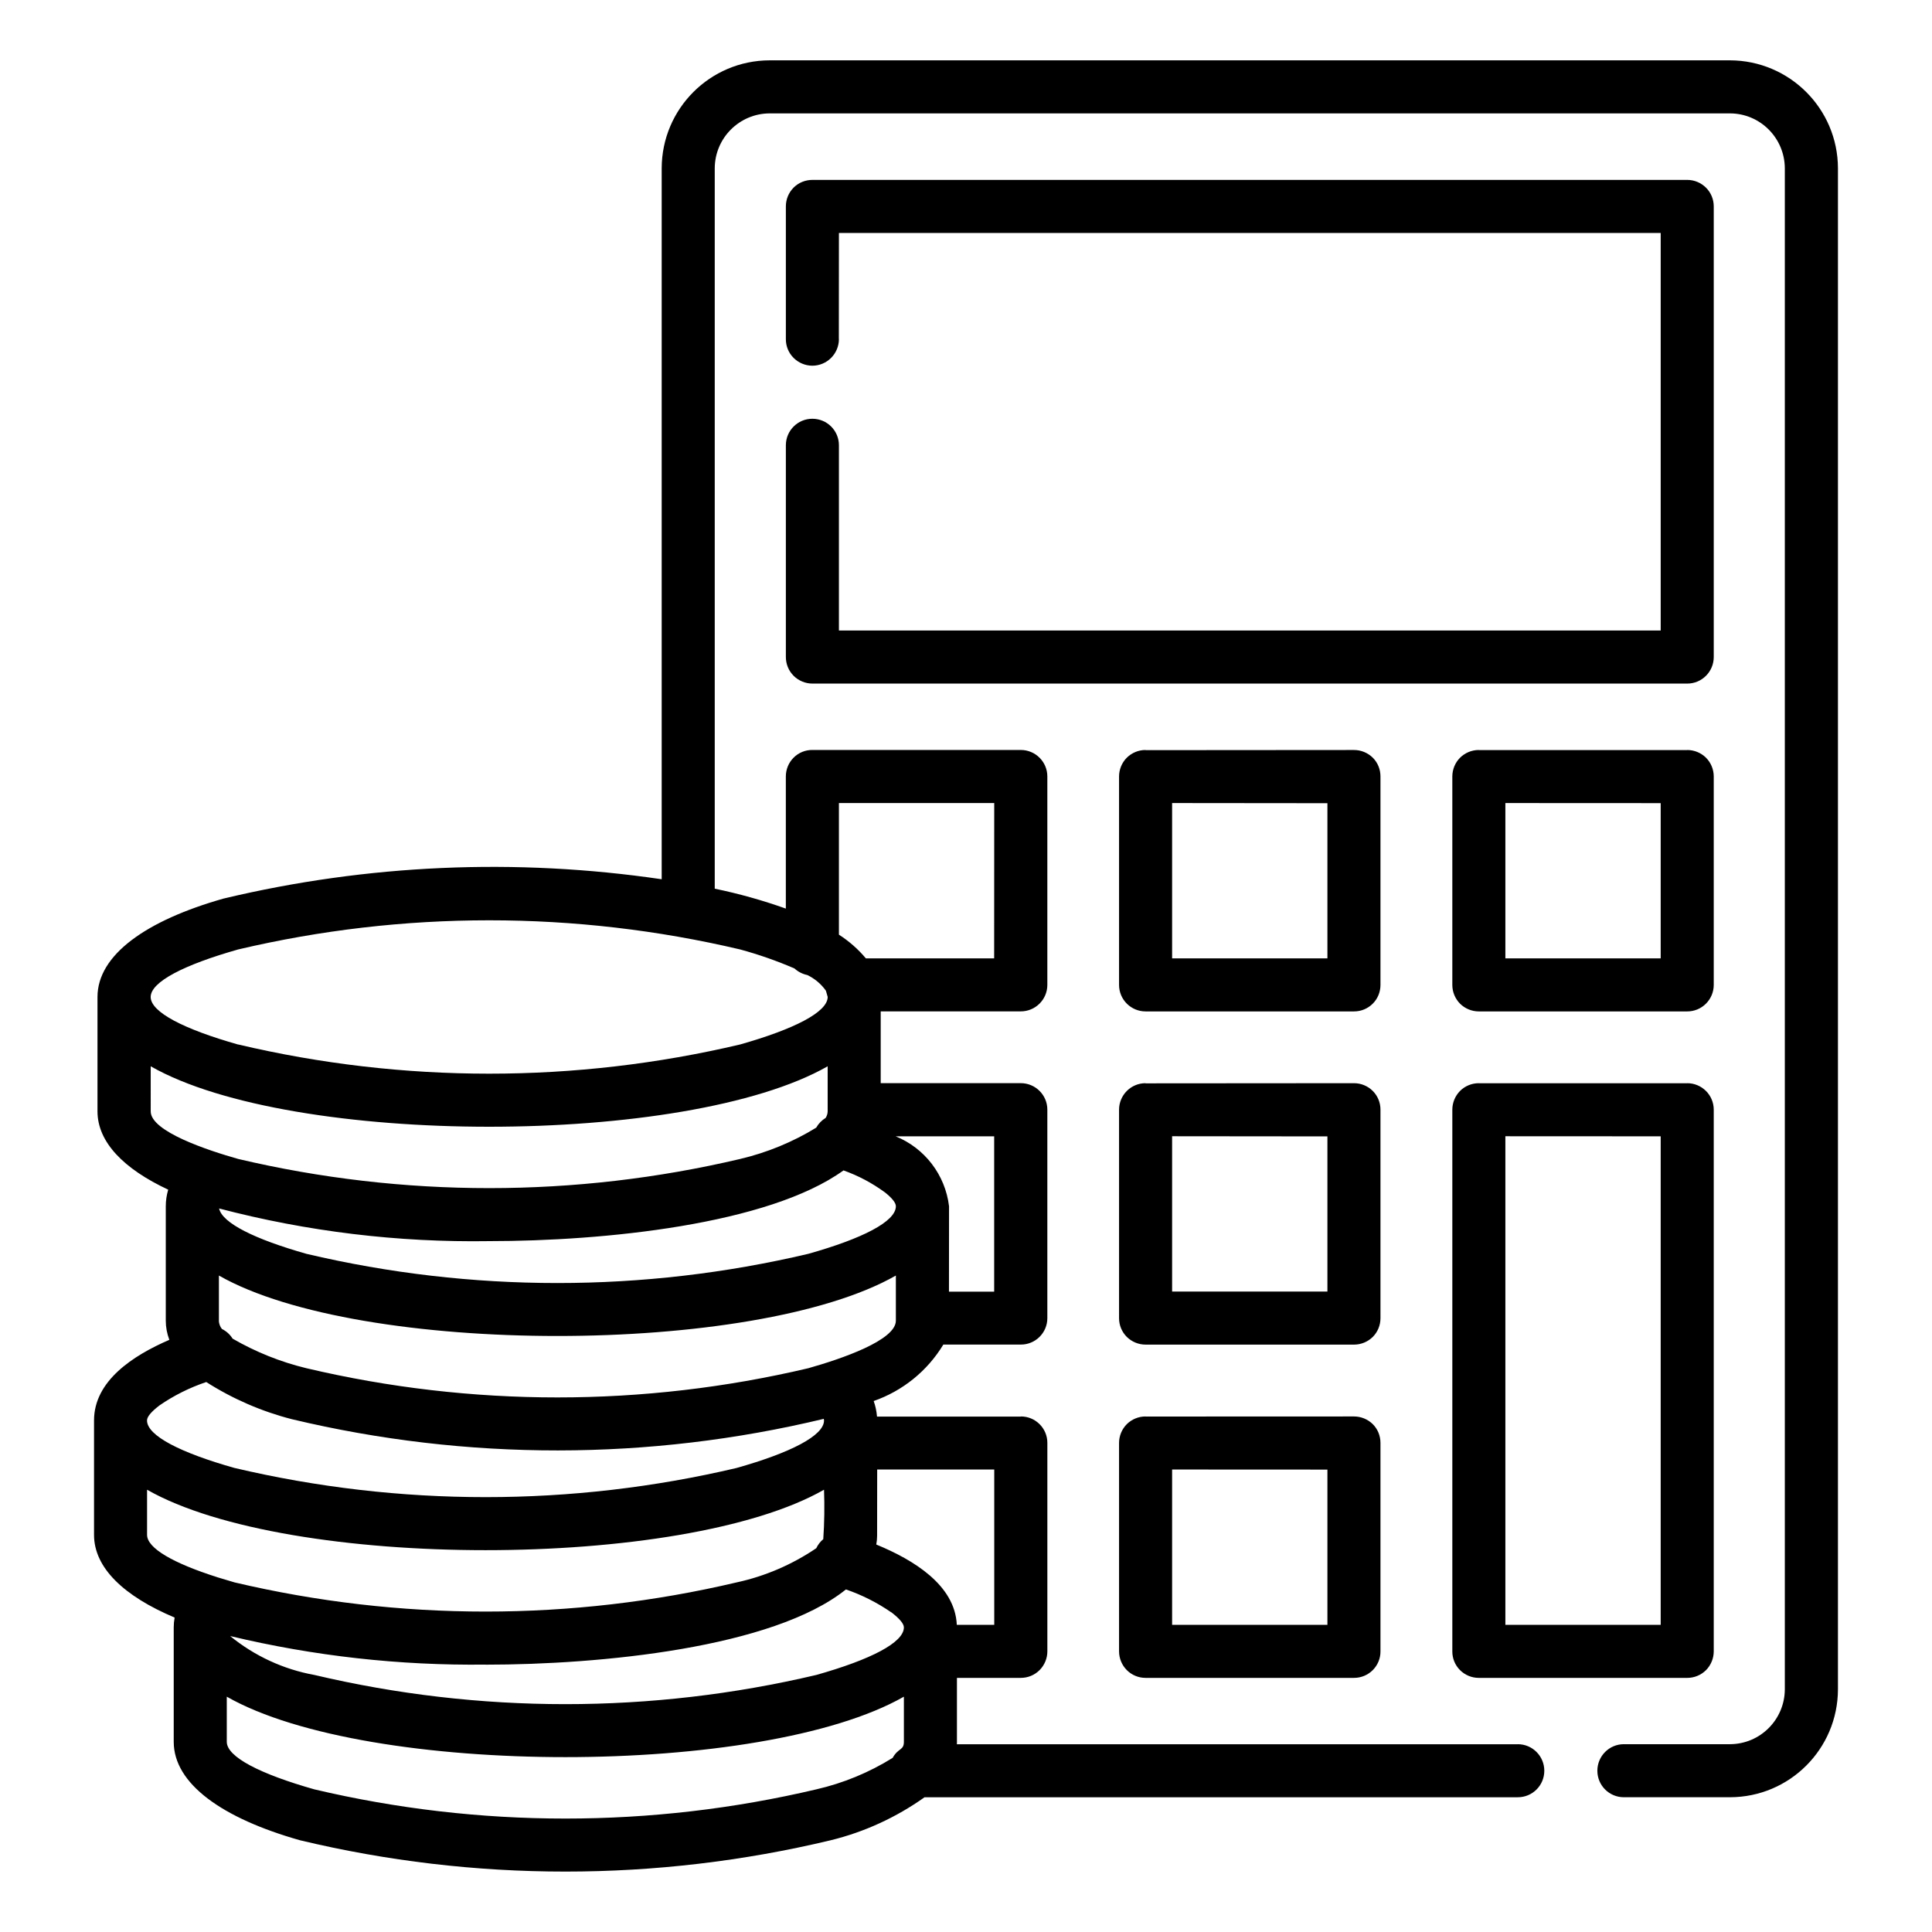 <?xml version="1.0" encoding="UTF-8"?> <svg xmlns="http://www.w3.org/2000/svg" width="100%" height="100%" version="1.1" viewBox="0 0 100 100" id="1465559850" class="svg u_1465559850" data-icon-custom="true"><path fill="#000000" d="m7.801 57.527c0 1.043 2.969 2.019 4.531 2.461 8.539 2.012 17.434 2.012 25.977 0 1.391-0.328 2.723-0.875 3.938-1.621 0.117-0.207 0.285-0.379 0.488-0.504 0.066-0.102 0.102-0.219 0.105-0.336v-2.336c-7.312 4.172-27.734 4.172-35.039 0zm68.742-1.457h10.789v-0.004c0.363 0 0.711 0.145 0.969 0.402 0.258 0.258 0.402 0.605 0.402 0.969v28.035c0 0.363-0.145 0.715-0.398 0.973-0.258 0.258-0.609 0.402-0.973 0.402h-10.789c-0.367 0-0.715-0.145-0.973-0.402-0.258-0.258-0.402-0.609-0.398-0.973v-28.035c0-0.363 0.145-0.711 0.398-0.969 0.258-0.258 0.609-0.402 0.973-0.402zm9.414 2.746-8.039-0.004v25.289h8.039zm-9.414-19.992h10.789v-0.004c0.363 0 0.711 0.145 0.969 0.398 0.258 0.258 0.402 0.609 0.402 0.973v10.789c0 0.363-0.145 0.711-0.402 0.969-0.258 0.258-0.605 0.402-0.969 0.402h-10.789c-0.363 0-0.715-0.145-0.973-0.402-0.254-0.258-0.398-0.605-0.398-0.969v-10.789c0-0.363 0.145-0.715 0.398-0.969 0.258-0.258 0.609-0.402 0.973-0.402zm9.414 2.746-8.039-0.004v8.039h8.039zm-26.664 31.75 10.793-0.004c0.363 0 0.711 0.145 0.969 0.398 0.258 0.258 0.398 0.605 0.398 0.973v10.785c0.004 0.363-0.141 0.715-0.398 0.973-0.258 0.258-0.605 0.402-0.969 0.402h-10.793c-0.363 0-0.715-0.145-0.969-0.402-0.258-0.258-0.402-0.609-0.402-0.973v-10.785c0-0.363 0.145-0.715 0.402-0.973 0.258-0.254 0.605-0.398 0.969-0.398zm9.414 2.746-8.039-0.004v8.039h8.039zm-9.414-19.992 10.793-0.008c0.363 0 0.711 0.145 0.969 0.402 0.258 0.258 0.398 0.605 0.398 0.969v10.793c0 0.363-0.141 0.711-0.398 0.969-0.258 0.254-0.605 0.398-0.969 0.398h-10.793c-0.363 0-0.711-0.145-0.969-0.398-0.258-0.258-0.402-0.605-0.402-0.969v-10.793c0-0.363 0.145-0.711 0.402-0.969 0.258-0.258 0.605-0.402 0.969-0.402zm9.414 2.746-8.039-0.008v8.039h8.039zm-9.414-19.992 10.793-0.008c0.363 0 0.711 0.145 0.969 0.398 0.258 0.258 0.398 0.605 0.398 0.973v10.789c0 0.363-0.141 0.711-0.398 0.969-0.258 0.258-0.605 0.402-0.969 0.402h-10.793c-0.363 0-0.711-0.145-0.969-0.402-0.258-0.258-0.402-0.605-0.402-0.969v-10.789c0-0.363 0.145-0.715 0.402-0.973 0.258-0.254 0.605-0.398 0.969-0.398zm9.414 2.746-8.039-0.008v8.039h8.039zm-23.316 31.75h7.441l0.004-0.008c0.758-0.004 1.375 0.609 1.375 1.367v10.789c0 0.363-0.145 0.715-0.402 0.973-0.258 0.258-0.605 0.402-0.973 0.402h-3.305v3.359l-0.004 0.078h29.035v-0.004c0.758 0 1.371 0.617 1.371 1.375s-0.613 1.371-1.371 1.371h-30.707c-1.469 1.043-3.117 1.801-4.863 2.227-9.027 2.16-18.434 2.16-27.461 0-4.023-1.137-6.539-2.922-6.539-5.098v-5.922c0-0.168 0.016-0.34 0.047-0.508-2.617-1.102-4.172-2.57-4.172-4.281v-5.922c0-2.047 2.016-3.359 3.898-4.172-0.121-0.32-0.184-0.652-0.184-0.992v-5.922c0-0.293 0.043-0.578 0.125-0.859-2.301-1.074-3.66-2.461-3.66-4.055v-5.918c0-2.176 2.516-3.961 6.539-5.098h0.004c7.422-1.77 15.109-2.106 22.66-0.996v-36.801c0.008-3.082 2.504-5.578 5.586-5.586h49.707c3.082 0.008 5.582 2.504 5.59 5.586v78.734c-0.008 3.082-2.504 5.578-5.59 5.582h-5.492c-0.758 0-1.371-0.613-1.371-1.371s0.613-1.375 1.371-1.375h5.492c1.566-0.004 2.832-1.273 2.84-2.836v-78.734c-0.008-1.566-1.273-2.836-2.84-2.84h-49.707c-1.566 0.008-2.832 1.273-2.84 2.84v37.289c1.25 0.258 2.477 0.602 3.68 1.031v-6.84c0-0.367 0.145-0.715 0.402-0.973s0.609-0.402 0.973-0.398h10.785c0.758 0 1.375 0.613 1.375 1.371v10.789c0 0.758-0.617 1.371-1.375 1.371h-7.25v3.715h7.25c0.758 0 1.375 0.613 1.375 1.371v10.793c0 0.758-0.617 1.371-1.375 1.367h-4.008c-0.824 1.363-2.102 2.398-3.606 2.922 0.094 0.258 0.148 0.523 0.172 0.797zm4.133 10.777h1.938v-8.039h-6.059l-0.004 3.43c0 0.152-0.016 0.301-0.043 0.453 1.93 0.793 4.074 2.098 4.168 4.156zm-0.406-17.246h2.34v-8.039h-5.113l0.004-0.004c1.516 0.613 2.578 2 2.773 3.625zm-7.336-16.387h0.004c-0.246-0.051-0.477-0.168-0.664-0.34-0.914-0.395-1.852-0.723-2.812-0.984-8.543-2.012-17.438-2.012-25.984 0-2.797 0.793-4.527 1.676-4.527 2.461 0 0.785 1.727 1.668 4.527 2.461v-0.004c8.543 2.016 17.441 2.016 25.984 0 2.797-0.793 4.531-1.676 4.531-2.461l-0.094-0.328v0.004c-0.246-0.348-0.578-0.625-0.961-0.809zm3.031-0.863h6.644l0.004-8.039h-8.039v6.816-0.004c0.523 0.336 0.996 0.75 1.395 1.227zm-1.395-32.055h0.004c0 0.363-0.145 0.715-0.402 0.973-0.258 0.258-0.605 0.406-0.973 0.406-0.363 0-0.715-0.148-0.973-0.406-0.258-0.258-0.402-0.609-0.398-0.973v-6.867c0-0.367 0.145-0.715 0.402-0.973 0.258-0.258 0.609-0.398 0.973-0.398h45.281c0.363 0 0.711 0.145 0.969 0.402 0.258 0.254 0.402 0.605 0.402 0.969v23.324c0 0.758-0.613 1.375-1.371 1.375h-45.281c-0.363 0-0.715-0.145-0.973-0.402-0.258-0.258-0.402-0.605-0.402-0.973v-10.969c0.004-0.754 0.617-1.363 1.371-1.363 0.758 0 1.371 0.609 1.375 1.363v9.598h42.535v-20.578h-42.535zm2.785 73.438c0.289-0.523 0.582-0.379 0.582-0.832v-2.336c-7.312 4.172-27.734 4.172-35.047 0v2.336c0 0.785 1.734 1.668 4.531 2.461 8.543 2.016 17.441 2.016 25.984 0 1.395-0.32 2.731-0.871 3.949-1.629zm-34.961-9.352 0.902 0.27c8.543 2.012 17.438 2.012 25.98 0 1.477-0.32 2.875-0.922 4.125-1.77 0.086-0.18 0.207-0.34 0.363-0.469 0.059-0.852 0.07-1.707 0.039-2.559-7.309 4.172-27.727 4.172-35.039 0v2.336c0 0.695 1.363 1.469 3.629 2.191zm0.676 3.047h-0.004c1.258 1.027 2.758 1.723 4.356 2.012 8.543 2.016 17.441 2.016 25.984 0 2.797-0.789 4.531-1.672 4.531-2.461 0-0.195-0.234-0.461-0.652-0.785l-0.004 0.004c-0.723-0.5-1.512-0.898-2.344-1.184-3.773 3.031-12.73 3.894-18.648 3.894v-0.004c-4.453 0.055-8.895-0.441-13.223-1.477zm-0.426-15.895h-0.004c0.227 0.113 0.418 0.285 0.551 0.5 1.195 0.691 2.481 1.207 3.82 1.531 8.543 2.016 17.438 2.016 25.98 0 1.742-0.492 4.531-1.449 4.531-2.461v-2.336c-7.309 4.172-27.734 4.172-35.039 0v2.336h-0.004c0.008 0.156 0.062 0.309 0.16 0.43zm-0.816 2.746c-0.859 0.289-1.676 0.695-2.422 1.211-0.414 0.316-0.645 0.582-0.645 0.777 0 0.789 1.734 1.672 4.531 2.461h0.004c8.543 2.012 17.438 2.012 25.98 0 2.797-0.789 4.531-1.676 4.527-2.461 0-0.027-0.004-0.055-0.012-0.082-9.043 2.172-18.473 2.18-27.523 0.02-1.574-0.402-3.074-1.055-4.441-1.926zm0.664-8.984c0.16 0.758 1.859 1.594 4.519 2.348 8.543 2.016 17.438 2.016 25.98 0 2.805-0.789 4.531-1.672 4.531-2.461 0-0.184-0.203-0.43-0.574-0.727h-0.004c-0.652-0.477-1.371-0.859-2.133-1.129-3.898 2.809-12.43 3.66-18.344 3.66-4.715 0.074-9.418-0.496-13.977-1.691z"></path></svg> 
